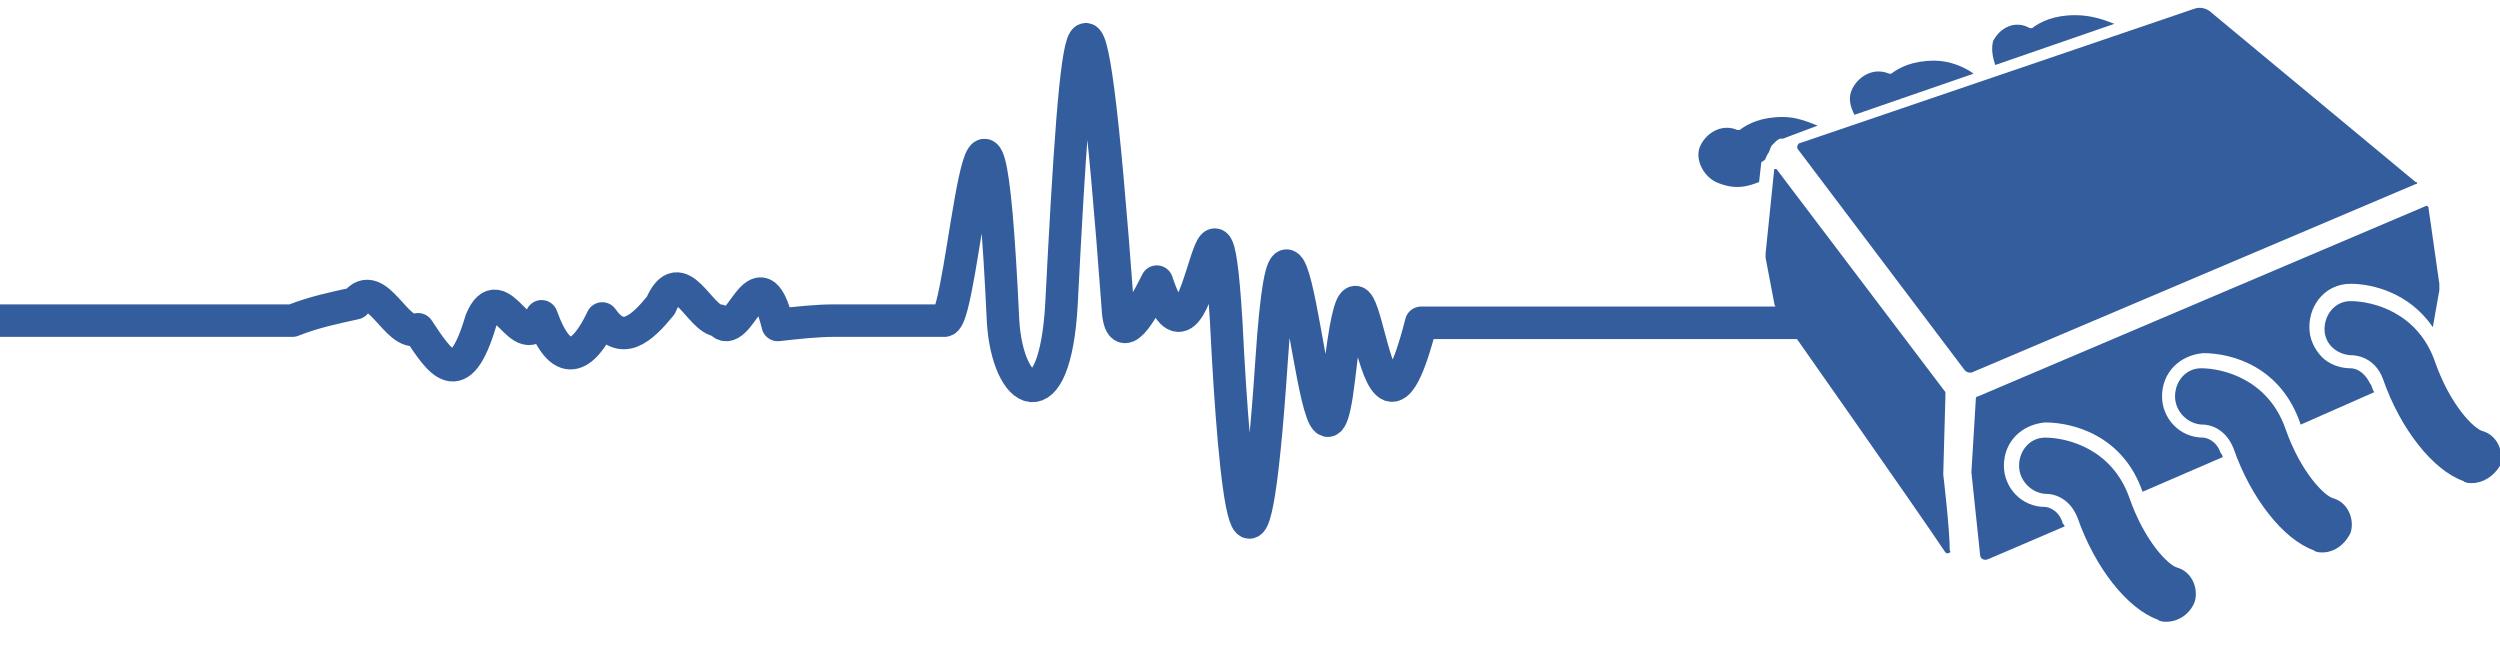 <?xml version="1.0" encoding="utf-8"?>
<!-- Generator: Adobe Illustrator 22.0.1, SVG Export Plug-In . SVG Version: 6.00 Build 0)  -->
<svg version="1.1" id="レイヤー_1" xmlns="http://www.w3.org/2000/svg" xmlns:xlink="http://www.w3.org/1999/xlink" x="0px"
	 y="0px" viewBox="0 0 115.4 29.8" style="enable-background:new 0 0 115.4 29.8;" xml:space="preserve">
<style type="text/css">
	.st0{fill:#345D9D;}
	.st1{fill:none;stroke:#345D9D;stroke-width:1.5;stroke-linejoin:round;stroke-miterlimit:10;}
</style>
<title>アートボード 1</title>
<g>
	<path class="st0" d="M81.5,7.3C81.5,7.3,81.5,7.3,81.5,7.3l0.1-0.2c0.1-0.1,0.1-0.3,0.2-0.4l0.1-0.1c0.1-0.1,0.2-0.2,0.3-0.2l0.1,0
		l1.6-0.6c-0.5-0.2-1-0.4-1.6-0.4c-1,0-1.6,0.3-2,0.6c0,0,0,0-0.1,0c-0.7-0.3-1.4,0.1-1.7,0.7s0.1,1.4,0.7,1.7c0.9,0.4,1.5,0.2,2,0
		l0.1-0.9C81.4,7.4,81.5,7.4,81.5,7.3z"/>
	<path class="st0" d="M89.3,2.8c-1,0-1.6,0.3-2,0.6c0,0,0,0-0.1,0c-0.7-0.3-1.4,0.1-1.7,0.7c-0.2,0.4-0.1,0.8,0.1,1.2l5.5-1.9
		C90.7,3.1,90,2.8,89.3,2.8z"/>
	<path class="st0" d="M95.8,0.7c-1,0-1.6,0.3-2,0.6c0,0,0,0-0.1,0C93,0.9,92.3,1.3,92,1.9C91.9,2.3,92,2.7,92.1,3l5.5-1.9
		C97.1,0.9,96.5,0.7,95.8,0.7z"/>
	<path class="st0" d="M89.7,21.9C89.7,21.9,89.7,21.8,89.7,21.9l0.1-3.6c0-0.1,0-0.1,0-0.2L82,7.8c0,0-0.1,0-0.1,0l-0.4,3.9
		c0,0.1,0,0.2,0,0.2l0.4,2.1c0,0.1,0.1,0.2,0.1,0.3c0,0,6.4,9.1,7.8,11.2c0.1,0.1,0.3,0,0.2-0.1C90,24.4,89.7,21.9,89.7,21.9z"/>
	<path class="st0" d="M108.5,17c-0.5,0-1-0.2-1.3-0.5c-0.4-0.4-0.6-0.9-0.6-1.4c0-1.1,0.8-2,1.9-2c1,0,2.7,0.4,3.8,2l0.3-1.7
		c0-0.1,0-0.2,0-0.3l-0.5-3.5c0-0.1-0.1-0.1-0.1-0.1l-20.7,8.8c-0.1,0-0.1,0.1-0.1,0.2L91,21.8l0.4,3.8c0,0.2,0.2,0.3,0.4,0.2
		l3.5-1.5c0-0.1-0.1-0.1-0.1-0.2c-0.2-0.6-0.7-0.7-0.8-0.7c-1.1,0-1.9-0.9-1.9-1.9c0-1.1,0.8-1.9,1.9-2c1.3,0,3.6,0.6,4.5,3.2
		l3.7-1.6c0-0.1-0.1-0.2-0.1-0.2c-0.2-0.6-0.7-0.7-0.8-0.7c-1.1,0-1.9-0.9-1.9-1.9c0-1.1,0.8-1.9,1.9-2c1.3,0,3.6,0.6,4.5,3.3
		c0,0,0,0,0,0l3.4-1.5c-0.1-0.1-0.1-0.3-0.2-0.4C109.1,17.1,108.7,17,108.5,17z"/>
	<g>
		<path class="st0" d="M100,28.7c-0.1,0-0.3,0-0.4-0.1c-1.4-0.5-2.9-2.4-3.7-4.7c-0.4-1-1.2-1.1-1.4-1.1c-0.7,0-1.3-0.6-1.3-1.3
			c0-0.7,0.5-1.3,1.2-1.3c1,0,3.1,0.5,3.9,2.8c0.7,2,1.8,3.1,2.2,3.2c0.7,0.2,1,1,0.8,1.6C101.1,28.3,100.6,28.7,100,28.7z"/>
		<path class="st0" d="M107.2,25.5c-0.1,0-0.3,0-0.4-0.1c-1.4-0.5-2.9-2.4-3.7-4.7c-0.4-1-1.2-1.1-1.4-1.1c-0.7,0-1.3-0.6-1.3-1.3
			c0-0.7,0.5-1.3,1.2-1.3c1,0,3.1,0.5,3.9,2.8c0.7,2,1.8,3.1,2.2,3.2c0.7,0.2,1,1,0.8,1.6C108.2,25.2,107.7,25.5,107.2,25.5z"/>
		<path class="st0" d="M114.1,22.3c-0.1,0-0.3,0-0.4-0.1c-1.4-0.5-2.9-2.4-3.7-4.7c-0.4-1.1-1.4-1.1-1.4-1.1c-0.7,0-1.3-0.5-1.3-1.2
			c0-0.7,0.5-1.3,1.2-1.3c1,0,3.1,0.5,3.9,2.8c0.7,2,1.8,3.1,2.2,3.2c0.7,0.2,1,1,0.8,1.6C115.1,22,114.6,22.3,114.1,22.3z"/>
	</g>
	<path class="st0" d="M102.1,0.6c-0.2-0.2-0.5-0.3-0.8-0.2L83.1,6.6c-0.1,0-0.2,0.2-0.1,0.3l7.7,10.2c0.1,0.1,0.2,0.1,0.3,0.1
		l20.5-8.7c0.1,0,0.1-0.1,0-0.1L102.1,0.6z"/>
</g>
<path class="st1" d="M-5.3,14.8c1.7,0,17.3,0,18.8,0c1-0.4,2-0.6,2.9-0.8c1-1.3,1.9,1.6,2.9,1.2c1,1.5,1.9,3,2.9-0.4
	c0.9-2.2,1.9,1.8,2.8-0.2c0.9,2.5,1.9,2,2.8,0.1c0.9,1.3,1.8,0.5,2.7-0.6c0.9-2.1,1.8,0.7,2.7,0.7c0.9,1.2,1.8-3.5,2.7,0.2
	c0.9-0.1,1.8-0.2,2.6-0.2c1.7,0,3.4,0,5.1,0c0.9,0,1.9-17.2,2.7,0c0.2,3.5,2.4,4.8,2.7-0.8c0.7-13.7,1.2-18.7,2.6,0.2
	c0.1,2,1.1,0.2,1.8-1.2c2,6,2.6-7.8,3.2,1.8C57,23,57.8,30,58.7,16.6s2.1,9.3,3.1,0.9c1.2-10.6,1.4,6.8,3.8-2.6c1.4,0,2.8,0,4.1,0
	c6.4,0,13.3,0,13.3,0"/>
</svg>
